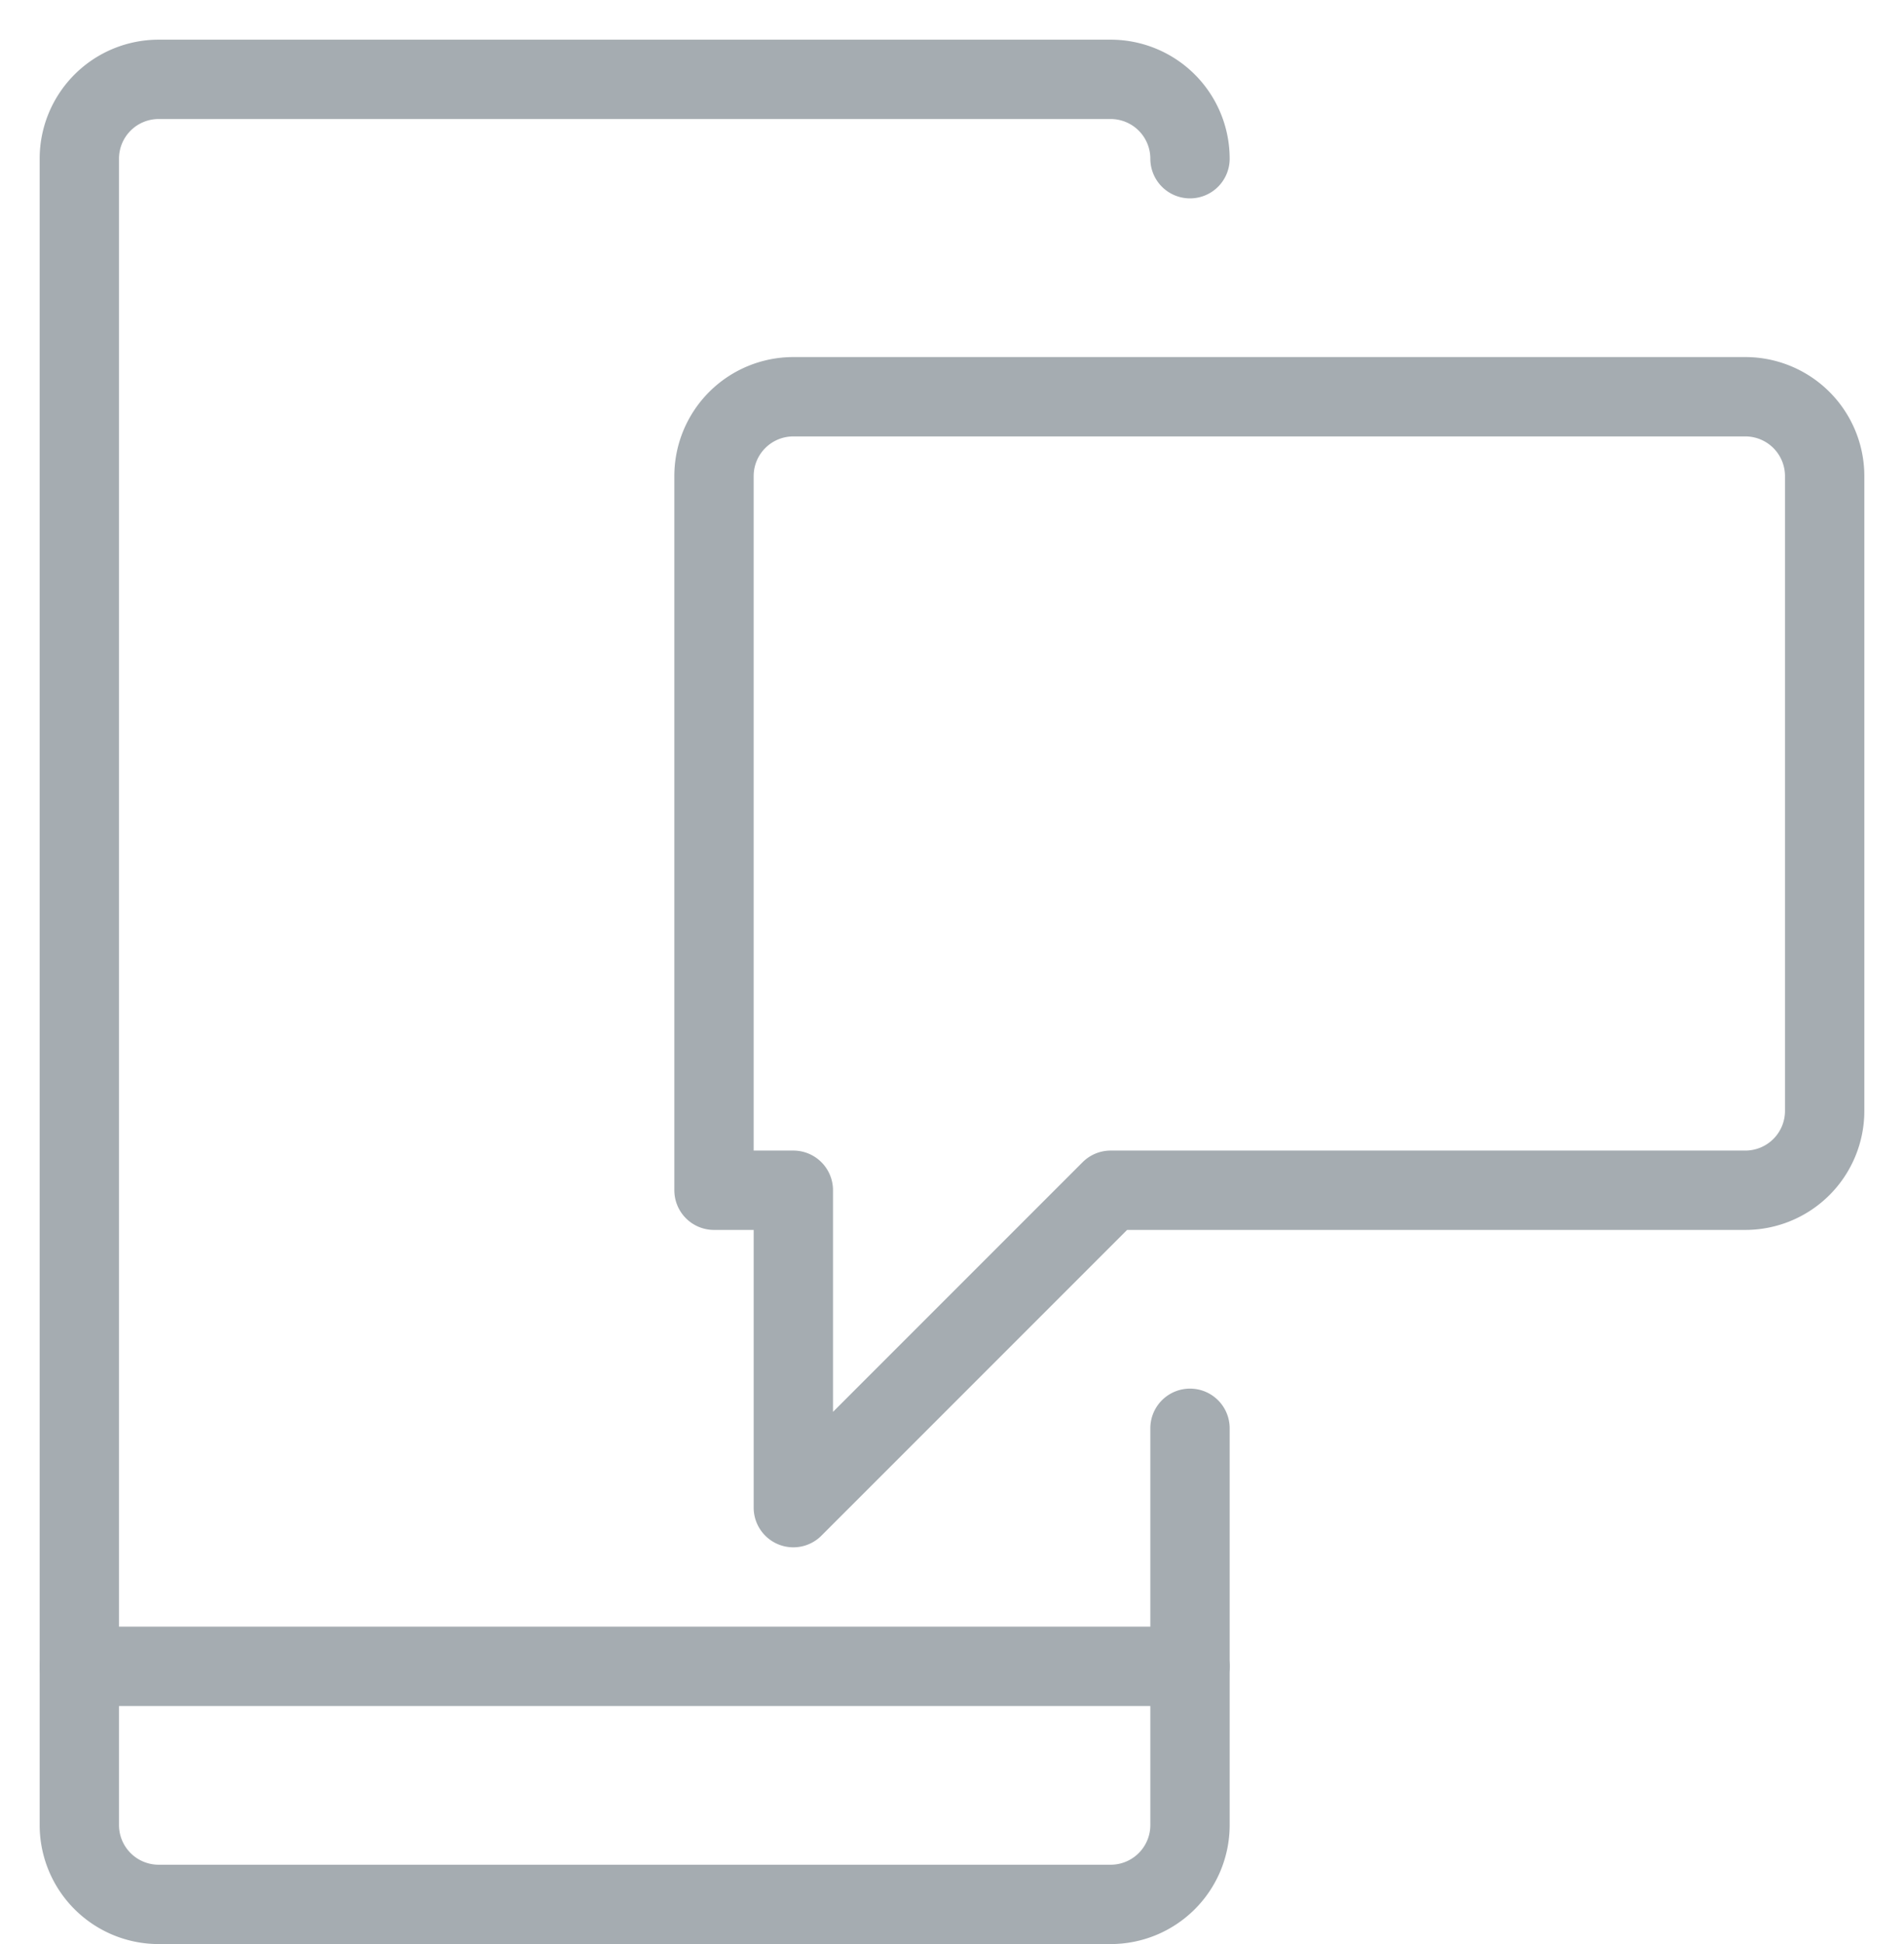 <svg id="icon_sms" data-name="icon/sms" xmlns="http://www.w3.org/2000/svg" width="24" height="24.5" viewBox="0 0 24 24.5">
  <rect id="Rectangle_798" data-name="Rectangle 798" width="24" height="24" fill="none"/>
  <g id="Group_4001" data-name="Group 4001" transform="translate(-1631.5 -1007.5)">
    <path id="Path_1542" data-name="Path 1542" d="M1646.5,1025.5v5a1,1,0,0,1-1,1h-12a1,1,0,0,1-1-1v-21a1,1,0,0,1,1-1h12a1,1,0,0,1,1,1" fill="none" stroke="#a5acb1" stroke-linecap="round" stroke-linejoin="round" stroke-width="1"/>
    <line id="Line_986" data-name="Line 986" x2="14" transform="translate(1632.5 1028.5)" fill="none" stroke="#a5acb1" stroke-linecap="round" stroke-linejoin="round" stroke-width="1"/>
    <path id="Path_1543" data-name="Path 1543" d="M1641.5,1012.5a1,1,0,0,0-1,1v9h1v4l4-4h8a1,1,0,0,0,1-1v-8a1,1,0,0,0-1-1Z" fill="none" stroke="#a5acb1" stroke-linecap="round" stroke-linejoin="round" stroke-width="1"/>
  </g>
</svg>
